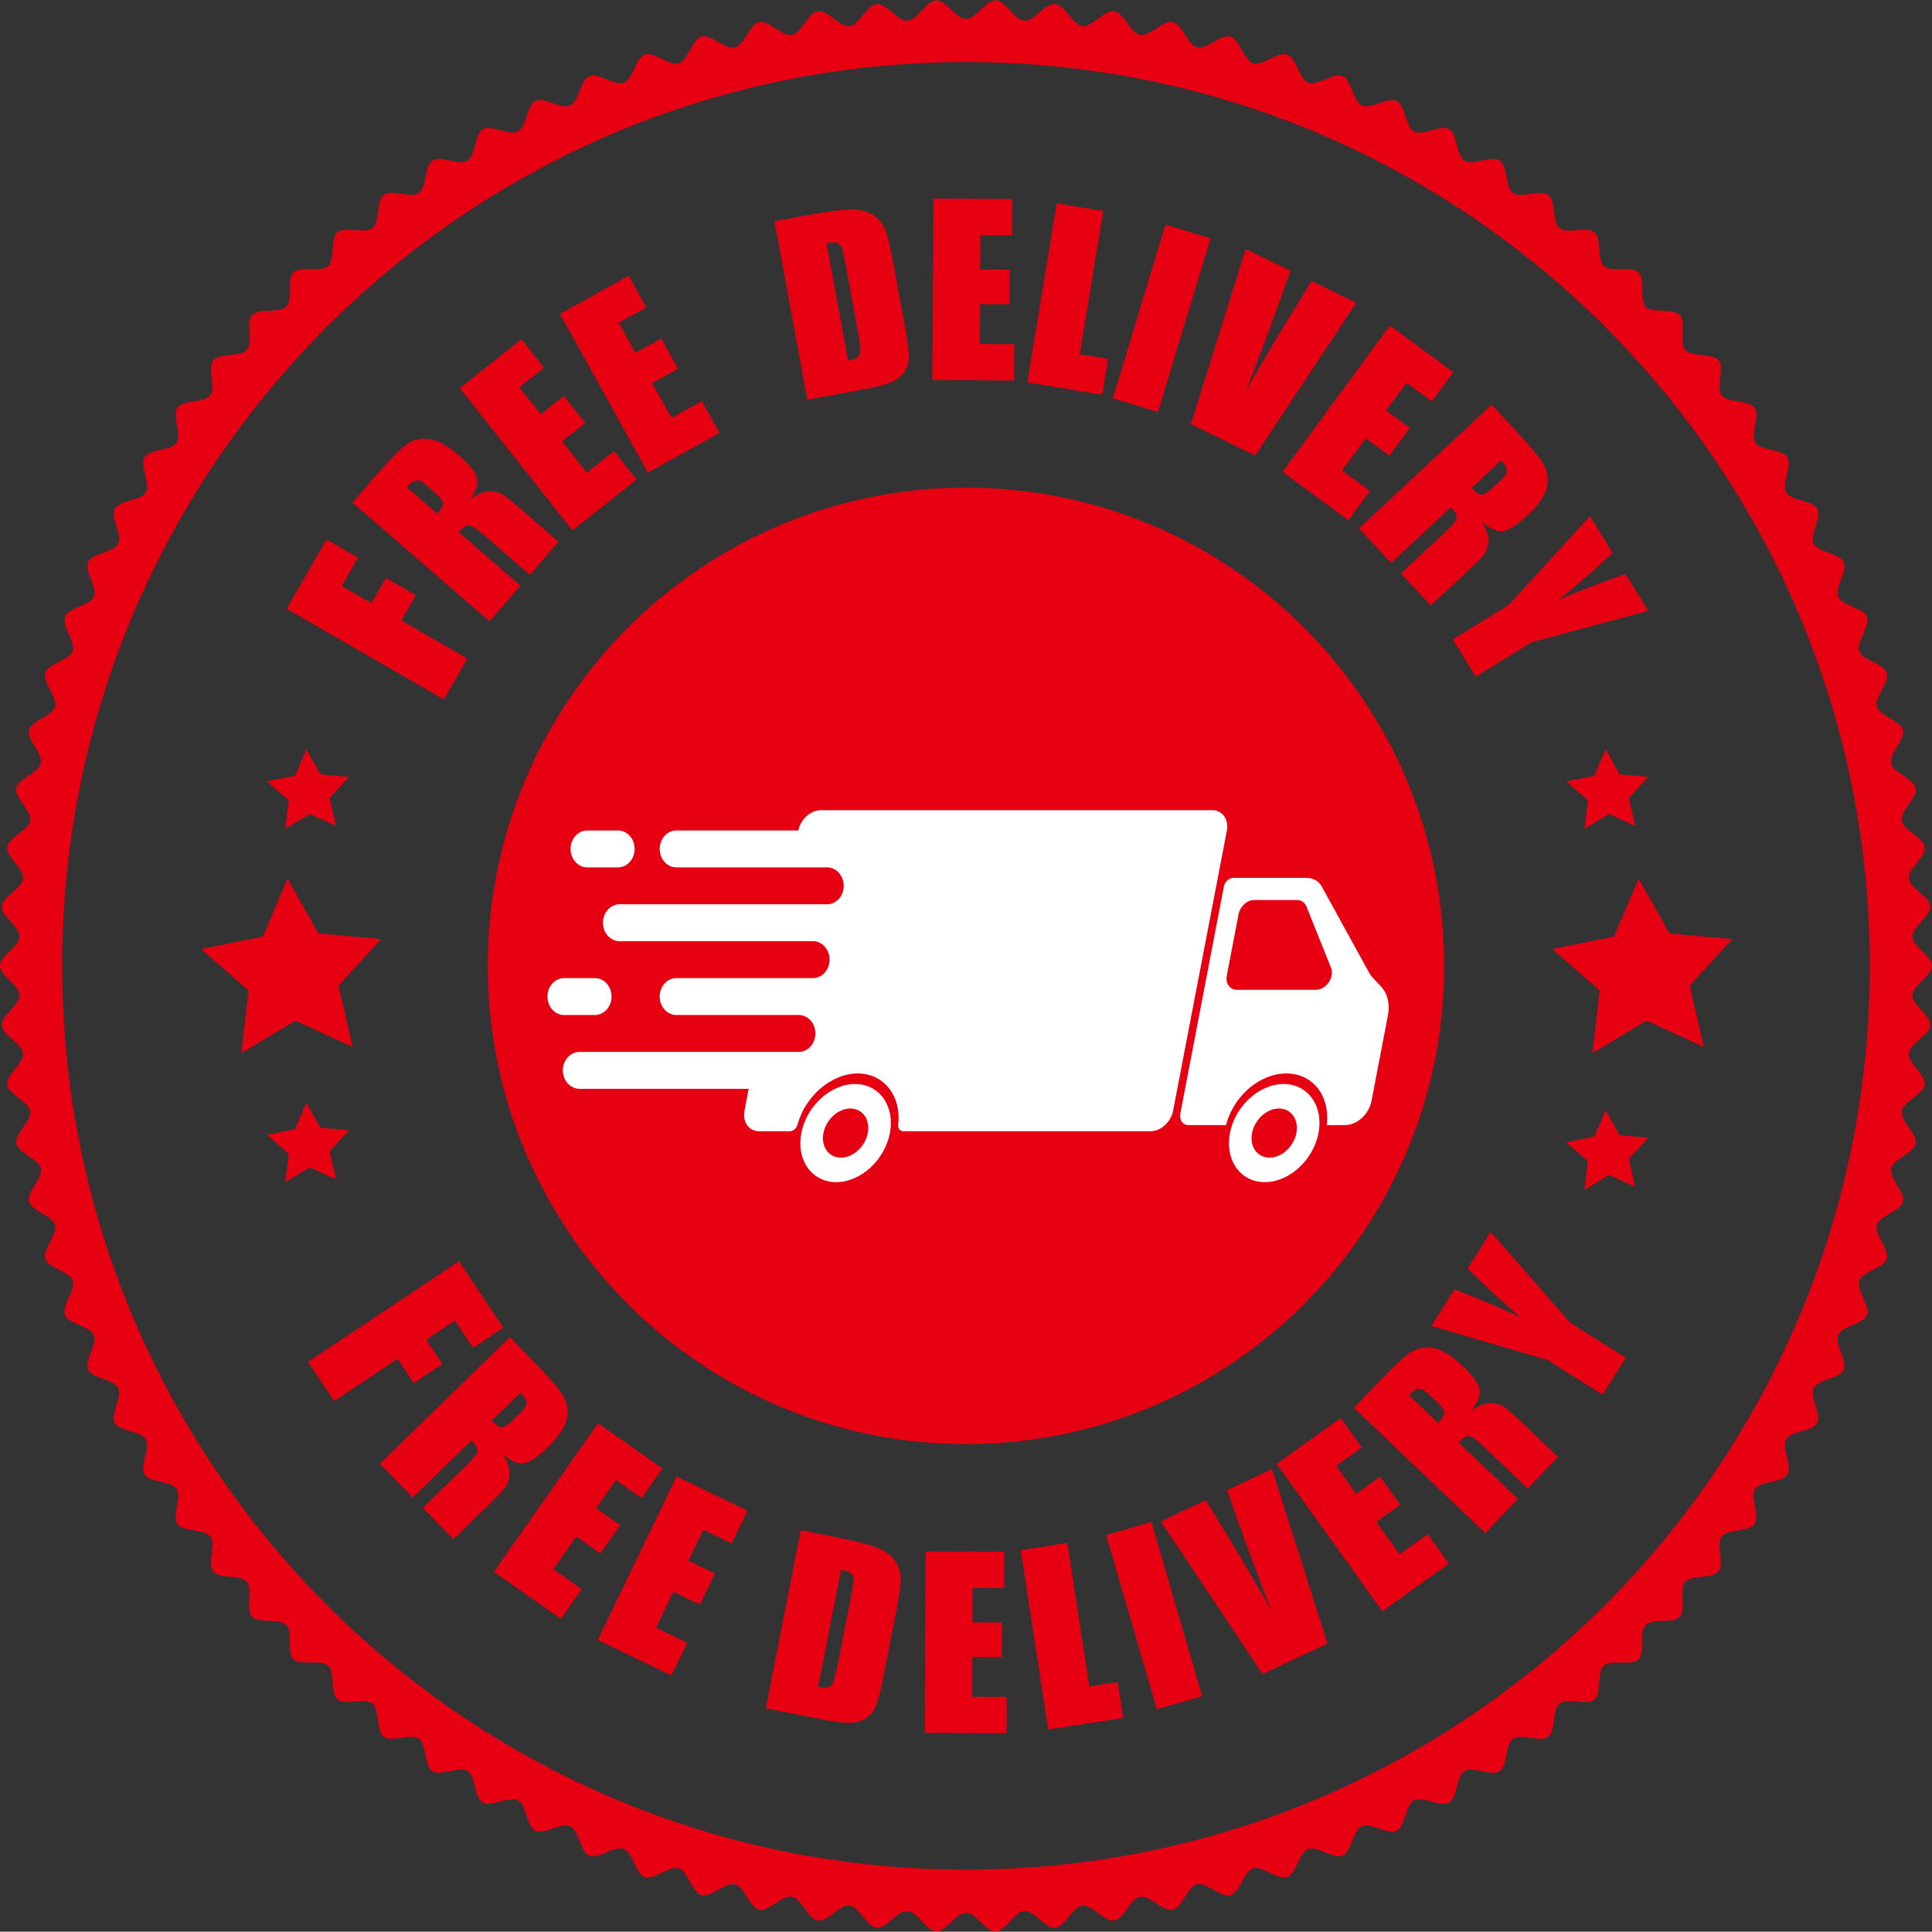 <?xml version="1.0" encoding="UTF-8"?><svg xmlns="http://www.w3.org/2000/svg" xmlns:xlink="http://www.w3.org/1999/xlink" height="4501.4" preserveAspectRatio="xMidYMid meet" version="1.0" viewBox="0.0 -0.7 4502.1 4501.4" width="4502.1" zoomAndPan="magnify"><rect x="0.0" y="-0.7" width="4502.1" height="4501.4" fill="#333333" stroke="none"/><g><g id="change1_1"><path d="M 2251.043 4356.168 C 1087.832 4356.168 144.871 3413.211 144.871 2249.996 C 144.871 1086.789 1087.832 143.812 2251.043 143.812 C 3414.23 143.812 4357.207 1086.789 4357.207 2249.996 C 4357.207 3413.211 3414.23 4356.168 2251.043 4356.168 Z M 4497.879 2388.586 C 4499.258 2365.816 4455.785 2340.926 4456.477 2317.977 C 4457.168 2295.176 4502.078 2272.965 4502.078 2249.996 C 4502.078 2227.027 4457.168 2204.805 4456.477 2182.004 C 4455.785 2159.035 4499.258 2134.148 4497.879 2111.367 C 4496.496 2088.457 4450.316 2069.027 4448.246 2046.309 C 4446.145 2023.445 4488.02 1995.945 4485.227 1973.285 C 4482.438 1950.516 4435.152 1933.957 4431.699 1911.406 C 4428.191 1888.727 4468.297 1858.719 4464.125 1836.277 C 4459.957 1813.715 4411.73 1800.105 4406.871 1777.809 C 4401.98 1755.395 4440.152 1722.938 4434.602 1700.785 C 4429.02 1678.551 4380.051 1667.945 4373.809 1645.988 C 4367.566 1623.918 4403.637 1589.172 4396.707 1567.41 C 4389.773 1545.562 4340.25 1538.02 4332.656 1516.477 C 4325.059 1494.879 4358.895 1457.949 4350.637 1436.656 C 4342.375 1415.277 4292.469 1410.828 4283.547 1389.785 C 4274.598 1368.711 4306.113 1329.738 4296.555 1308.996 C 4286.973 1288.195 4236.895 1286.816 4226.676 1266.375 C 4216.457 1245.883 4245.484 1205.059 4234.66 1184.926 C 4223.805 1164.734 4173.73 1166.477 4162.293 1146.699 C 4150.805 1126.867 4177.266 1084.332 4165.223 1064.914 C 4153.152 1045.445 4103.297 1050.277 4090.648 1031.219 C 4077.969 1012.133 4101.777 968.051 4088.547 949.41 C 4075.316 930.711 4025.824 938.582 4012.012 920.352 C 3998.23 902.094 4019.277 856.633 4004.914 838.816 C 3990.551 821.004 3941.664 831.887 3926.777 814.512 C 3911.863 797.141 3930.09 750.461 3914.68 733.559 C 3899.27 716.652 3851.125 730.52 3835.188 714.086 C 3819.254 697.68 3834.582 649.98 3818.176 634.043 C 3801.742 618.105 3754.539 634.898 3737.637 619.457 C 3720.73 604.047 3733.105 555.492 3715.73 540.602 C 3698.359 525.715 3652.289 545.355 3634.445 530.992 C 3616.66 516.629 3626.023 467.41 3607.766 453.602 C 3589.535 439.816 3544.734 462.246 3526.066 448.988 C 3507.395 435.758 3513.746 386.07 3494.688 373.391 C 3475.629 360.742 3432.293 385.875 3412.824 373.805 C 3393.406 361.762 3396.691 311.77 3376.887 300.281 C 3357.086 288.848 3315.379 316.605 3295.215 305.75 C 3275.055 294.895 3275.273 244.793 3254.781 234.574 C 3234.312 224.383 3194.402 254.652 3173.605 245.066 C 3152.836 235.484 3149.934 185.465 3128.832 176.543 C 3107.785 167.621 3069.836 200.297 3048.457 192.039 C 3027.164 183.75 3021.141 134.008 2999.543 126.387 C 2977.973 118.789 2942.121 153.785 2920.273 146.852 C 2898.508 139.918 2889.422 90.645 2867.352 84.375 C 2845.395 78.133 2811.754 115.281 2789.52 109.703 C 2767.367 104.152 2755.242 55.512 2732.836 50.652 C 2710.516 45.762 2679.254 84.926 2656.703 80.73 C 2634.246 76.559 2619.141 28.805 2596.465 25.297 C 2573.902 21.816 2545.125 62.832 2522.332 60.043 C 2499.676 57.277 2481.652 10.52 2458.793 8.418 C 2436.062 6.348 2409.855 49.047 2386.934 47.641 C 2364.164 46.258 2343.324 0.688 2320.363 -0.004 C 2297.574 -0.695 2274.004 43.523 2251.043 43.523 C 2228.062 43.523 2204.504 -0.695 2181.691 -0.004 C 2158.734 0.688 2137.891 46.258 2115.113 47.641 C 2092.203 49.047 2066.016 6.348 2043.293 8.418 C 2020.434 10.52 2002.414 57.277 1979.762 60.043 C 1956.984 62.832 1928.211 21.816 1905.664 25.297 C 1882.992 28.773 1867.891 76.559 1845.453 80.73 C 1822.914 84.898 1791.652 45.762 1769.352 50.621 C 1746.934 55.512 1734.82 104.121 1712.672 109.676 C 1690.434 115.254 1656.82 78.105 1634.844 84.348 C 1612.793 90.617 1603.723 139.863 1581.965 146.797 C 1560.113 153.73 1524.262 118.734 1502.715 126.328 C 1481.102 133.953 1475.102 183.695 1453.805 191.953 C 1432.441 200.242 1394.48 167.539 1373.441 176.461 C 1352.352 185.383 1349.441 235.402 1328.691 244.957 C 1307.879 254.57 1267.973 224.27 1247.523 234.461 C 1227.023 244.711 1227.211 294.812 1207.082 305.641 C 1186.914 316.492 1145.211 288.734 1125.422 300.172 C 1105.59 311.633 1108.871 361.625 1089.441 373.695 C 1069.98 385.766 1026.648 360.629 1007.602 373.254 C 988.531 385.93 994.875 435.621 976.223 448.848 C 957.547 462.078 912.75 439.652 894.504 453.461 C 876.25 467.273 885.637 516.465 867.82 530.824 C 850 545.188 803.906 525.551 786.543 540.438 C 769.172 555.324 781.555 603.883 764.648 619.293 C 747.742 634.707 700.535 617.91 684.105 633.848 C 667.68 649.785 683.012 697.484 667.082 713.918 C 651.148 730.324 603.004 716.461 587.578 733.363 C 572.164 750.27 590.379 796.945 575.48 814.32 C 560.582 831.691 511.684 820.781 497.32 838.625 C 482.969 856.438 504.012 901.902 490.203 920.16 C 476.398 938.387 426.926 930.516 413.68 949.188 C 400.445 967.832 424.238 1011.941 411.574 1031.027 C 398.922 1050.055 349.055 1045.25 336.98 1064.695 C 324.922 1084.113 351.387 1126.676 339.918 1146.504 C 328.465 1166.281 278.387 1164.543 267.539 1184.703 C 256.699 1204.84 285.734 1245.66 275.504 1266.156 C 265.301 1286.621 215.215 1287.977 205.625 1308.773 C 196.055 1329.543 227.559 1368.516 218.613 1389.59 C 209.695 1410.637 159.789 1415.082 151.508 1436.461 C 143.246 1457.758 177.102 1494.711 169.48 1516.312 C 161.883 1537.883 112.352 1545.422 105.41 1567.27 C 98.48 1589.035 134.562 1623.809 128.301 1645.848 C 122.059 1667.836 73.086 1678.441 67.512 1700.676 C 61.953 1722.828 100.121 1755.285 95.234 1777.703 C 90.367 1800.016 42.148 1813.637 37.957 1836.195 C 33.785 1858.645 73.895 1888.676 70.398 1911.355 C 66.922 1933.926 19.633 1950.496 16.84 1973.277 C 14.066 1995.938 55.941 2023.445 53.848 2046.309 C 51.77 2069.035 5.59 2088.477 4.199 2111.406 C 2.812 2134.176 46.293 2159.066 45.605 2182.016 C 44.914 2204.816 0 2227.027 0 2249.996 C 0 2272.965 44.914 2295.188 45.605 2317.988 C 46.293 2340.957 2.816 2365.848 4.199 2388.625 C 5.594 2411.535 51.77 2430.969 53.848 2453.688 C 55.941 2476.547 14.059 2504.047 16.84 2526.699 C 19.633 2549.477 66.918 2566.039 70.387 2588.586 C 73.883 2611.258 33.773 2641.277 37.941 2663.715 C 42.133 2686.27 90.348 2699.875 95.211 2722.188 C 100.098 2744.598 61.926 2777.047 67.484 2799.207 C 73.055 2821.438 122.027 2832.039 128.262 2854.008 C 134.523 2876.066 98.438 2910.816 105.359 2932.586 C 112.297 2954.426 161.836 2961.957 169.422 2983.508 C 177.039 3005.129 143.176 3042.039 151.43 3063.348 C 159.711 3084.707 209.621 3089.156 218.535 3110.199 C 227.473 3131.289 195.961 3170.246 205.527 3190.996 C 215.117 3211.809 265.195 3213.168 275.406 3233.617 C 285.629 3254.117 256.59 3294.938 267.422 3315.078 C 278.273 3335.25 328.352 3333.508 339.797 3353.301 C 351.262 3373.121 324.801 3415.656 336.855 3435.086 C 348.922 3454.551 398.793 3449.73 411.441 3468.777 C 424.105 3487.859 400.305 3531.938 413.535 3550.598 C 426.777 3569.27 476.254 3561.398 490.055 3579.637 C 503.855 3597.898 482.805 3643.367 497.16 3661.176 C 511.52 3679 560.422 3668.109 575.312 3685.477 C 590.211 3702.859 571.988 3749.52 587.406 3766.43 C 602.824 3783.34 650.969 3769.469 666.895 3785.898 C 682.828 3802.332 667.496 3850.02 683.914 3865.949 C 700.344 3881.879 747.551 3865.098 764.457 3880.52 C 781.359 3895.941 768.973 3944.488 786.348 3959.398 C 803.711 3974.289 849.805 3954.637 867.625 3969.008 C 885.441 3983.359 876.047 4032.578 894.305 4046.379 C 912.547 4060.18 957.352 4037.75 976.02 4051 C 994.676 4064.23 988.324 4113.93 1007.402 4126.59 C 1026.453 4139.25 1069.781 4114.109 1089.242 4126.18 C 1108.672 4138.238 1105.391 4188.23 1125.211 4199.699 C 1145.004 4211.16 1186.711 4183.398 1206.883 4194.25 C 1227.012 4205.09 1226.812 4255.191 1247.312 4265.418 C 1267.762 4275.621 1307.684 4245.34 1328.484 4254.93 C 1349.242 4264.5 1352.152 4314.52 1373.242 4323.461 C 1394.293 4332.379 1432.25 4299.691 1453.621 4307.969 C 1474.922 4316.23 1480.934 4365.969 1502.543 4373.602 C 1524.09 4381.191 1559.961 4346.211 1581.812 4353.148 C 1603.582 4360.078 1612.652 4409.352 1634.711 4415.609 C 1656.691 4421.859 1690.312 4384.711 1712.562 4390.289 C 1734.715 4395.852 1746.832 4444.469 1769.242 4449.359 C 1791.562 4454.219 1822.82 4415.059 1845.383 4419.25 C 1867.836 4423.43 1882.934 4471.199 1905.613 4474.699 C 1928.184 4478.168 1956.965 4437.16 1979.754 4439.949 C 2002.402 4442.73 2020.426 4489.488 2043.281 4491.57 C 2066.016 4493.66 2092.223 4450.961 2115.152 4452.352 C 2137.922 4453.73 2158.762 4499.301 2181.715 4499.988 C 2204.512 4500.68 2228.074 4456.461 2251.043 4456.461 C 2274.012 4456.461 2297.582 4500.68 2320.383 4499.988 C 2343.344 4499.301 2364.184 4453.73 2386.965 4452.34 C 2409.875 4450.949 2436.074 4493.648 2458.793 4491.57 C 2481.645 4489.488 2499.664 4442.73 2522.324 4439.949 C 2545.094 4437.16 2573.863 4478.168 2596.426 4474.699 C 2619.086 4471.211 2634.184 4423.441 2656.621 4419.27 C 2679.176 4415.078 2710.426 4454.238 2732.734 4449.379 C 2755.145 4444.488 2767.258 4395.871 2789.41 4390.32 C 2811.645 4384.75 2845.258 4421.891 2867.242 4415.648 C 2889.285 4409.391 2898.344 4360.121 2920.137 4353.199 C 2941.984 4346.25 2977.832 4381.25 2999.379 4373.66 C 3020.977 4366.039 3026.969 4316.301 3048.266 4308.039 C 3069.645 4299.758 3107.594 4332.461 3128.641 4323.551 C 3149.715 4314.609 3152.641 4264.59 3173.383 4255.031 C 3194.211 4245.438 3234.094 4275.719 3254.559 4265.52 C 3275.055 4255.301 3274.859 4205.188 3294.996 4194.359 C 3315.184 4183.5 3356.863 4211.27 3376.668 4199.82 C 3396.473 4188.359 3393.211 4138.359 3412.629 4126.309 C 3432.102 4114.238 3475.438 4139.379 3494.469 4126.73 C 3513.555 4114.07 3507.199 4064.371 3525.844 4051.141 C 3544.543 4037.898 3589.344 4060.34 3607.57 4046.539 C 3625.828 4032.73 3616.438 3983.52 3634.254 3969.168 C 3652.066 3954.809 3698.164 3974.449 3715.539 3959.559 C 3732.91 3944.672 3720.539 3896.121 3737.441 3880.699 C 3754.344 3865.277 3801.547 3882.07 3817.98 3866.137 C 3834.414 3850.211 3819.059 3802.508 3834.996 3786.078 C 3850.934 3769.66 3899.074 3783.527 3914.516 3766.621 C 3929.926 3749.719 3911.695 3703.051 3926.582 3685.668 C 3941.5 3668.309 3990.387 3679.199 4004.75 3661.379 C 4019.109 3643.57 3998.066 3598.098 4011.875 3579.84 C 4025.684 3561.598 4075.152 3569.48 4088.383 3550.801 C 4101.641 3532.148 4077.832 3488.051 4090.508 3468.977 C 4103.16 3449.93 4153.012 3454.746 4165.082 3435.297 C 4177.152 3415.871 4150.695 3373.328 4162.156 3353.496 C 4173.617 3333.707 4223.691 3335.449 4234.547 3315.289 C 4245.375 3295.16 4216.348 3254.316 4226.566 3233.828 C 4236.785 3213.367 4286.859 3212.016 4296.445 3191.207 C 4306.027 3170.449 4274.516 3131.488 4283.465 3110.398 C 4292.383 3089.348 4342.293 3084.898 4350.578 3063.527 C 4358.84 3042.215 4324.977 3005.289 4332.598 2983.68 C 4340.195 2962.117 4389.719 2954.578 4396.68 2932.727 C 4403.582 2910.957 4367.512 2876.199 4373.781 2854.148 C 4380.023 2832.168 4428.992 2821.559 4434.574 2799.316 C 4440.125 2777.156 4401.953 2744.707 4406.844 2722.289 C 4411.703 2699.98 4459.93 2686.355 4464.125 2663.797 C 4468.297 2641.348 4428.191 2611.316 4431.672 2588.637 C 4435.152 2566.066 4482.438 2549.496 4485.227 2526.719 C 4488.02 2504.059 4446.145 2476.547 4448.246 2453.688 C 4450.316 2430.957 4496.496 2411.516 4497.879 2388.586" fill="#e60012"/></g><g id="change1_2"><path d="M 3365.41 2250.004 C 3365.41 2865.449 2866.484 3364.379 2251.047 3364.379 C 1635.582 3364.379 1136.66 2865.449 1136.66 2250.004 C 1136.66 1634.547 1635.582 1135.621 2251.047 1135.621 C 2866.484 1135.621 3365.41 1634.547 3365.41 2250.004" fill="#e60012"/></g><g id="change1_3"><path d="M 667.863 1417.75 L 760.953 1256.445 L 834.234 1298.754 L 796.125 1364.797 L 865.578 1404.875 L 899.508 1346.051 L 969.184 1386.27 L 935.273 1445.07 L 1089.082 1533.84 L 1034.129 1629.078 L 667.863 1417.75" fill="#e60012"/></g><g id="change1_4"><path d="M 948.023 1134.609 L 1019.094 1196.184 C 1027.16 1186.855 1031.559 1179.168 1032.25 1173.211 C 1032.93 1167.234 1026.25 1158.137 1012.141 1145.949 L 994.602 1130.727 C 984.461 1121.93 976.23 1118 969.941 1118.875 C 963.652 1119.75 956.34 1125.004 948.023 1134.609 Z M 821.352 1170.328 L 872.305 1111.508 C 906.281 1072.312 930.789 1047.055 945.848 1035.801 C 960.91 1024.551 978.453 1019.918 998.477 1021.969 C 1018.48 1023.973 1042.141 1036.785 1069.34 1060.398 C 1094.242 1081.941 1108.262 1099.531 1111.461 1113.109 C 1114.66 1126.711 1109.242 1143.32 1095.203 1162.965 C 1113.531 1150.047 1128.59 1143.727 1140.34 1143.984 C 1152.051 1144.281 1161.41 1146.203 1168.328 1149.77 C 1175.25 1153.336 1191.621 1166.316 1217.41 1188.648 L 1301.691 1261.688 L 1234.801 1338.867 L 1128.633 1246.848 C 1111.52 1232.031 1099.75 1224.219 1093.332 1223.363 C 1086.91 1222.531 1078.75 1227.824 1068.82 1239.289 L 1212.91 1364.148 L 1140.93 1447.219 L 821.352 1170.328" fill="#e60012"/></g><g id="change1_5"><path d="M 1071.523 903.676 L 1215.301 789.891 L 1267.801 856.242 L 1210.25 901.785 L 1260.004 964.699 L 1313.871 922.043 L 1363.781 985.117 L 1309.934 1027.75 L 1367.613 1100.676 L 1430.902 1050.578 L 1483.402 1116.926 L 1333.922 1235.266 L 1071.523 903.676" fill="#e60012"/></g><g id="change1_6"><path d="M 1304.801 730.75 L 1465.121 641.824 L 1506.172 715.84 L 1441.984 751.438 L 1480.883 821.547 L 1540.953 788.242 L 1579.953 858.59 L 1519.883 891.895 L 1564.984 973.199 L 1635.562 934.074 L 1676.613 1008.09 L 1509.871 1100.543 L 1304.801 730.75" fill="#e60012"/></g><g id="change1_7"><path d="M 1926.02 566.062 L 1976.301 839.617 C 1991.879 836.762 2000.891 831.887 2003.332 824.992 C 2005.793 818.047 2004.461 800.734 1999.371 772.984 L 1969.684 611.398 C 1966.199 592.586 1963.391 580.617 1961.211 575.52 C 1959.043 570.445 1955.582 567.047 1950.852 565.352 C 1946.109 563.652 1937.84 563.871 1926.02 566.062 Z M 1804.793 514.77 L 1885.711 499.898 C 1937.949 490.32 1973.68 486.207 1993.012 487.609 C 2012.27 489.039 2027.75 494.332 2039.328 503.543 C 2050.949 512.727 2059.18 523.855 2064.051 536.836 C 2068.91 549.859 2074.98 576.035 2082.199 615.438 L 2108.98 761.09 C 2115.852 798.395 2118.66 823.684 2117.461 836.91 C 2116.27 850.156 2111.961 861.141 2104.539 869.855 C 2097.09 878.574 2087.211 885.516 2074.891 890.688 C 2062.57 895.859 2043.48 900.832 2017.648 905.586 L 1881.23 930.652 L 1804.793 514.77" fill="#e60012"/></g><g id="change1_8"><path d="M 2175.449 461.918 L 2358.801 463.156 L 2358.23 547.785 L 2284.82 547.266 L 2284.289 627.457 L 2352.961 627.926 L 2352.441 708.367 L 2283.75 707.895 L 2283.098 800.871 L 2363.797 801.414 L 2363.238 886.043 L 2172.57 884.754 L 2175.449 461.918" fill="#e60012"/></g><g id="change1_9"><path d="M 2571.012 490.906 L 2516.215 824.648 L 2582.176 835.469 L 2568.465 918.973 L 2393.973 890.336 L 2462.512 473.07 L 2571.012 490.906" fill="#e60012"/></g><g id="change1_10"><path d="M 2821.035 554.812 L 2698.355 959.477 L 2593.145 927.586 L 2715.824 522.898 L 2821.035 554.812" fill="#e60012"/></g><g id="change1_11"><path d="M 3160.543 704.883 L 2925.168 1060.594 L 2774.984 987.5 L 2902.922 579.477 L 3007.188 630.227 C 2968.344 740.844 2933.852 833.66 2903.738 908.703 C 2944.508 837.918 2981.621 775.5 3015.004 721.48 L 3056.277 654.133 L 3160.543 704.883" fill="#e60012"/></g><g id="change1_12"><path d="M 3238.988 757.895 L 3386.766 866.438 L 3336.648 934.645 L 3277.512 891.188 L 3230.012 955.812 L 3285.383 996.496 L 3237.746 1061.305 L 3182.395 1020.645 L 3127.367 1095.578 L 3192.383 1143.332 L 3142.289 1211.539 L 2988.633 1098.656 L 3238.988 757.895" fill="#e60012"/></g><g id="change1_13"><path d="M 3498.066 1072.141 L 3429.297 1136.238 C 3437.734 1145.293 3444.883 1150.473 3450.75 1151.758 C 3456.641 1153.086 3466.34 1147.398 3480 1134.688 L 3497.004 1118.836 C 3506.812 1109.715 3511.594 1101.965 3511.395 1095.59 C 3511.172 1089.277 3506.723 1081.418 3498.066 1072.141 Z M 3476.016 942.375 L 3529.105 999.301 C 3564.488 1037.246 3586.961 1064.324 3596.57 1080.488 C 3606.156 1096.672 3608.902 1114.586 3604.762 1134.289 C 3600.621 1153.973 3585.344 1176.113 3558.977 1200.688 C 3534.93 1223.117 3515.934 1235.184 3502.074 1236.934 C 3488.215 1238.66 3472.273 1231.508 3454.25 1215.457 C 3465.121 1235.074 3469.816 1250.703 3468.289 1262.352 C 3466.781 1273.996 3463.859 1283.074 3459.586 1289.562 C 3455.289 1296.094 3440.656 1310.973 3415.68 1334.242 L 3334.094 1410.27 L 3264.441 1335.57 L 3367.262 1239.766 C 3383.82 1224.336 3392.855 1213.465 3394.383 1207.176 C 3395.887 1200.887 3391.461 1192.188 3381.141 1181.117 L 3241.68 1311.125 L 3166.711 1230.691 L 3476.016 942.375" fill="#e60012"/></g><g id="change1_14"><path d="M 3840.914 1422.836 L 3569.105 1495.91 L 3438.75 1576.098 L 3385.379 1489.312 L 3515.734 1409.148 L 3705.07 1201.926 L 3757.945 1287.98 C 3695.949 1344.652 3653.301 1381.34 3630.02 1398.023 C 3671.656 1379.574 3724.297 1359.168 3787.992 1336.805 L 3840.914 1422.836" fill="#e60012"/></g><g id="change1_15"><path d="M 1069.578 2938.262 L 1172.871 3093.219 L 1102.449 3140.148 L 1060.16 3076.68 L 993.449 3121.172 L 1031.102 3177.672 L 964.152 3222.289 L 926.496 3165.77 L 778.715 3264.301 L 717.727 3172.781 L 1069.578 2938.262" fill="#e60012"/></g><g id="change1_16"><path d="M 1213.051 3244.379 L 1145.691 3309.98 C 1154.309 3318.84 1161.57 3323.852 1167.48 3325.039 C 1173.379 3326.238 1182.98 3320.32 1196.328 3307.328 L 1212.98 3291.109 C 1222.59 3281.75 1227.23 3273.898 1226.871 3267.559 C 1226.52 3261.211 1221.922 3253.48 1213.051 3244.379 Z M 1188.16 3115.121 L 1242.449 3170.879 C 1278.66 3208.059 1301.73 3234.609 1311.699 3250.59 C 1321.621 3266.52 1324.75 3284.391 1321.051 3304.172 C 1317.328 3323.941 1302.57 3346.398 1276.762 3371.539 C 1253.172 3394.5 1234.488 3407.012 1220.648 3409.039 C 1206.828 3411.078 1190.75 3404.289 1172.359 3388.672 C 1183.672 3408.012 1188.699 3423.531 1187.441 3435.199 C 1186.18 3446.891 1183.469 3456.031 1179.32 3462.621 C 1175.16 3469.219 1160.891 3484.43 1136.422 3508.238 L 1056.531 3586.031 L 985.285 3512.898 L 1085.949 3414.852 C 1102.148 3399.051 1110.949 3387.988 1112.328 3381.66 C 1113.699 3375.34 1109.121 3366.77 1098.551 3355.91 L 961.953 3488.941 L 885.23 3410.172 L 1188.16 3115.121" fill="#e60012"/></g><g id="change1_17"><path d="M 1393.602 3315.84 L 1543.762 3421.051 L 1495.211 3490.352 L 1435.109 3448.262 L 1389.09 3513.898 L 1445.359 3553.34 L 1399.191 3619.199 L 1342.93 3579.781 L 1289.57 3655.941 L 1355.66 3702.262 L 1307.129 3771.559 L 1150.961 3662.172 L 1393.602 3315.84" fill="#e60012"/></g><g id="change1_18"><path d="M 1576.691 3439.883 L 1741.836 3519.543 L 1705.055 3595.781 L 1638.961 3563.875 L 1604.102 3636.094 L 1665.984 3665.934 L 1631.031 3738.391 L 1569.156 3708.551 L 1528.754 3792.281 L 1601.43 3827.363 L 1564.668 3903.562 L 1392.953 3820.703 L 1576.691 3439.883" fill="#e60012"/></g><g id="change1_19"><path d="M 1959.977 3657.359 L 1906.449 3930.309 C 1921.996 3933.359 1932.184 3932.141 1936.988 3926.59 C 1941.805 3921.059 1946.918 3904.461 1952.352 3876.77 L 1983.973 3715.551 C 1987.656 3696.75 1989.418 3684.609 1989.266 3679.051 C 1989.098 3673.531 1987.125 3669.129 1983.352 3665.801 C 1979.555 3662.488 1971.785 3659.66 1959.977 3657.359 Z M 1866.008 3565.199 L 1946.75 3581.02 C 1998.871 3591.25 2033.633 3600.551 2051.059 3608.949 C 2068.473 3617.332 2080.914 3627.93 2088.332 3640.75 C 2095.754 3653.551 2099.359 3666.91 2099.113 3680.801 C 2098.883 3694.66 2094.902 3721.262 2087.188 3760.539 L 2058.699 3905.871 C 2051.383 3943.129 2044.75 3967.68 2038.773 3979.539 C 2032.824 3991.43 2024.785 4000.051 2014.664 4005.441 C 2004.578 4010.84 1992.844 4013.652 1979.465 4013.98 C 1966.094 4014.281 1946.516 4011.891 1920.734 4006.84 L 1784.621 3980.129 L 1866.008 3565.199" fill="#e60012"/></g><g id="change1_20"><path d="M 2156.922 3614.559 L 2340.273 3615.391 L 2339.883 3700.012 L 2266.496 3699.691 L 2266.133 3779.871 L 2334.832 3780.18 L 2334.457 3860.621 L 2265.773 3860.309 L 2265.359 3953.301 L 2346.059 3953.641 L 2345.672 4038.27 L 2155.035 4037.422 L 2156.922 3614.559" fill="#e60012"/></g><g id="change1_21"><path d="M 2487.211 3594.781 L 2538.449 3929.141 L 2604.543 3918.992 L 2617.34 4002.641 L 2442.57 4029.43 L 2378.52 3611.449 L 2487.211 3594.781" fill="#e60012"/></g><g id="change1_22"><path d="M 2683.215 3545.723 L 2801.316 3951.75 L 2695.762 3982.48 L 2577.625 3576.449 L 2683.215 3545.723" fill="#e60012"/></g><g id="change1_23"><path d="M 2964.102 3422.641 L 3093.48 3829.078 L 2942.336 3900.191 L 2704.84 3544.609 L 2809.77 3495.25 C 2871.566 3594.91 2922.219 3679.992 2961.75 3750.488 C 2932.199 3674.352 2906.863 3606.32 2885.723 3546.422 L 2859.152 3472.031 L 2964.102 3422.641" fill="#e60012"/></g><g id="change1_24"><path d="M 2975.023 3410.344 L 3124.078 3303.543 L 3173.355 3372.32 L 3113.723 3415.07 L 3160.41 3480.254 L 3216.23 3440.254 L 3263.066 3505.629 L 3207.242 3545.633 L 3261.387 3621.25 L 3327.008 3574.211 L 3376.285 3643.012 L 3221.285 3754.062 L 2975.023 3410.344" fill="#e60012"/></g><g id="change1_25"><path d="M 3283.27 3250.391 L 3351.359 3315.23 C 3359.891 3306.309 3364.633 3298.84 3365.594 3292.898 C 3366.551 3286.98 3360.289 3277.578 3346.793 3264.73 L 3329.977 3248.688 C 3320.242 3239.438 3312.246 3235.129 3305.922 3235.719 C 3299.598 3236.289 3292.023 3241.18 3283.27 3250.391 Z M 3155.043 3280.098 L 3208.723 3223.75 C 3244.535 3186.16 3270.219 3162.109 3285.766 3151.582 C 3301.355 3141.039 3319.062 3137.258 3338.996 3140.238 C 3358.887 3143.199 3381.895 3157.109 3407.977 3181.98 C 3431.789 3204.66 3445.02 3222.879 3447.535 3236.609 C 3450.098 3250.328 3443.906 3266.688 3428.98 3285.648 C 3447.891 3273.609 3463.191 3268 3474.91 3268.828 C 3486.648 3269.648 3495.867 3272.031 3502.617 3275.918 C 3509.344 3279.82 3525.113 3293.551 3549.812 3317.078 L 3630.531 3394.02 L 3560.105 3467.961 L 3458.383 3371.008 C 3441.988 3355.41 3430.629 3347.031 3424.215 3345.898 C 3417.867 3344.762 3409.469 3349.66 3399 3360.629 L 3537.051 3492.16 L 3461.211 3571.77 L 3155.043 3280.098" fill="#e60012"/></g><g id="change1_26"><path d="M 3473.781 2869.852 L 3659.168 3081.621 L 3788.609 3163.289 L 3734.266 3249.461 L 3604.828 3167.77 L 3335.395 3089.199 L 3389.293 3003.77 C 3467.508 3034.461 3519.223 3056.57 3544.441 3070.113 C 3509.555 3040.859 3468.02 3002.59 3419.859 2955.281 L 3473.781 2869.852" fill="#e60012"/></g><g id="change1_27"><path d="M 612.516 2181.82 L 670.121 2046.867 L 742.207 2174.672 L 888.359 2187.762 L 789.078 2295.809 L 821.809 2438.855 L 688.359 2377.812 L 562.43 2453.137 L 579.238 2307.379 L 468.684 2210.879 L 612.516 2181.82" fill="#e60012"/></g><g id="change1_28"><path d="M 687.664 2630.445 L 713.898 2568.973 L 746.73 2627.188 L 813.297 2633.145 L 768.082 2682.355 L 782.984 2747.516 L 722.207 2719.711 L 664.852 2754.02 L 672.508 2687.629 L 622.152 2643.676 L 687.664 2630.445" fill="#e60012"/></g><g id="change1_29"><path d="M 3715.297 2647.906 L 3741.523 2586.438 L 3774.348 2644.648 L 3840.914 2650.609 L 3795.695 2699.816 L 3810.613 2764.965 L 3749.816 2737.168 L 3692.488 2771.477 L 3700.121 2705.09 L 3649.766 2661.137 L 3715.297 2647.906" fill="#e60012"/></g><g id="change1_30"><path d="M 3715.297 1806.906 L 3741.523 1745.449 L 3774.348 1803.652 L 3840.914 1809.617 L 3795.695 1858.816 L 3810.613 1923.973 L 3749.816 1896.164 L 3692.488 1930.473 L 3700.121 1864.094 L 3649.766 1820.148 L 3715.297 1806.906" fill="#e60012"/></g><g id="change1_31"><path d="M 687.664 1806.91 L 713.902 1745.445 L 746.73 1803.664 L 813.301 1809.613 L 768.082 1858.824 L 782.988 1923.969 L 722.207 1896.168 L 664.855 1930.492 L 672.512 1864.094 L 622.152 1820.141 L 687.664 1806.91" fill="#e60012"/></g><g id="change1_32"><path d="M 3761 2181.82 L 3818.605 2046.859 L 3890.672 2174.672 L 4036.84 2187.75 L 3937.555 2295.801 L 3970.297 2438.852 L 3836.832 2377.809 L 3710.922 2453.137 L 3727.715 2307.367 L 3617.16 2210.879 L 3761 2181.82" fill="#e60012"/></g><g id="change2_1"><path d="M 2858.898 1935.242 L 2733.695 2587.5 C 2728.633 2613.91 2705.125 2635.398 2681.301 2635.398 L 2105.172 2635.398 C 2097.406 2635.398 2092.047 2628.773 2093.066 2620.27 C 2100.973 2553.273 2059.527 2500.738 1998.664 2500.738 C 1937.957 2500.738 1876.41 2553.098 1858.488 2620.008 C 1856.238 2628.598 1848.227 2635.398 1840.32 2635.398 L 1769.055 2635.398 C 1745.156 2635.398 1729.855 2613.91 1734.906 2587.5 L 1744.688 2536.512 L 1350.438 2536.512 C 1329.008 2536.512 1311.625 2517.238 1311.625 2493.52 C 1311.625 2469.781 1329.008 2450.508 1350.438 2450.508 L 1861.352 2450.508 C 1882.77 2450.508 1900.164 2431.25 1900.164 2407.512 C 1900.164 2383.793 1882.77 2364.52 1861.352 2364.52 L 1576.086 2364.52 C 1554.664 2364.52 1537.277 2345.262 1537.277 2321.523 C 1537.277 2297.805 1554.664 2278.531 1576.086 2278.531 L 1894.348 2278.531 C 1915.766 2278.531 1933.16 2259.273 1933.16 2235.535 C 1933.16 2211.797 1915.766 2192.539 1894.348 2192.539 L 1443.895 2192.539 C 1422.465 2192.539 1405.086 2173.285 1405.086 2149.547 C 1405.086 2125.809 1422.465 2106.551 1443.895 2106.551 L 1927.328 2106.551 C 1948.762 2106.551 1966.141 2087.277 1966.141 2063.539 C 1966.141 2039.82 1948.762 2020.562 1927.328 2020.562 L 1576.086 2020.562 C 1554.664 2020.562 1537.277 2001.289 1537.277 1977.551 C 1537.277 1953.832 1554.664 1934.574 1576.086 1934.574 L 1860.262 1934.574 C 1865.551 1908.414 1888.988 1887.258 1912.586 1887.258 L 2824.742 1887.258 C 2848.656 1887.258 2863.941 1908.766 2858.898 1935.242" fill="#fff"/></g><g id="change2_2"><path d="M 2958.316 2696.957 C 2929.797 2696.957 2911.535 2671.266 2917.609 2639.688 C 2923.668 2608.109 2951.789 2582.422 2980.289 2582.422 C 3008.785 2582.422 3027.047 2608.109 3020.992 2639.688 C 3014.938 2671.266 2986.816 2696.957 2958.316 2696.957 Z M 2991.242 2525.367 C 2934.34 2525.367 2878.191 2576.652 2866.102 2639.688 C 2854.008 2702.727 2890.473 2754.016 2947.359 2754.016 C 3004.266 2754.016 3060.41 2702.727 3072.504 2639.688 C 3084.594 2576.652 3048.129 2525.367 2991.242 2525.367" fill="#fff"/></g><g id="change2_3"><path d="M 1959.555 2696.961 C 1931.043 2696.961 1912.781 2671.266 1918.836 2639.695 C 1924.902 2608.113 1953.016 2582.434 1981.523 2582.434 C 2010.035 2582.434 2028.285 2608.113 2022.23 2639.695 C 2016.164 2671.266 1988.051 2696.961 1959.555 2696.961 Z M 1992.465 2525.371 C 1935.574 2525.371 1879.434 2576.66 1867.328 2639.695 C 1855.238 2702.73 1891.695 2754.02 1948.602 2754.02 C 2005.508 2754.02 2061.645 2702.73 2073.723 2639.695 C 2085.828 2576.66 2049.371 2525.371 1992.465 2525.371" fill="#fff"/></g><g id="change2_4"><path d="M 3066.691 2305.785 L 2882.402 2305.785 C 2865.848 2305.785 2855.273 2290.918 2858.812 2272.574 L 2886.219 2129.742 C 2889.734 2111.398 2906.012 2096.535 2922.547 2096.535 L 3022.113 2096.535 C 3032.211 2096.535 3040.535 2102.16 3044.293 2111.5 L 3101.609 2254.352 C 3110.473 2276.43 3090.539 2305.785 3066.691 2305.785 Z M 3217.871 2297.855 L 3199.148 2277.98 C 3195.828 2274.523 3192.891 2270.43 3190.363 2265.82 L 3080.305 2065.551 C 3073.109 2052.473 3060.191 2044.98 3044.828 2044.98 L 2873.977 2044.98 C 2864.02 2044.98 2854.18 2053.965 2852.055 2065.016 L 2750.52 2594.203 C 2747.68 2609.043 2756.262 2621.125 2769.66 2621.125 L 2856.902 2621.125 L 2857.996 2617.273 C 2877.074 2550.832 2937.016 2500.727 2997.449 2500.727 C 3057.867 2500.727 3098.59 2550.832 3092.168 2617.273 L 3091.793 2621.125 L 3134.242 2621.125 C 3162.383 2621.125 3190.105 2595.773 3196.09 2564.625 L 3234.344 2365.207 C 3239.414 2338.836 3233.41 2314.289 3217.871 2297.855" fill="#fff"/></g><g id="change2_5"><path d="M 1478.91 1977.543 C 1478.91 2001.277 1461.52 2020.559 1440.09 2020.559 L 1368.449 2020.559 C 1347.02 2020.559 1329.641 2001.277 1329.641 1977.543 C 1329.641 1953.824 1347.02 1934.559 1368.449 1934.559 L 1440.09 1934.559 C 1461.52 1934.559 1478.91 1953.824 1478.91 1977.543" fill="#fff"/></g><g id="change2_6"><path d="M 1425.113 2321.52 C 1425.113 2345.246 1407.734 2364.52 1386.297 2364.52 L 1314.578 2364.52 C 1293.148 2364.52 1275.77 2345.246 1275.77 2321.52 C 1275.77 2297.793 1293.148 2278.523 1314.578 2278.523 L 1386.297 2278.523 C 1407.734 2278.523 1425.113 2297.793 1425.113 2321.52" fill="#fff"/></g></g></svg>